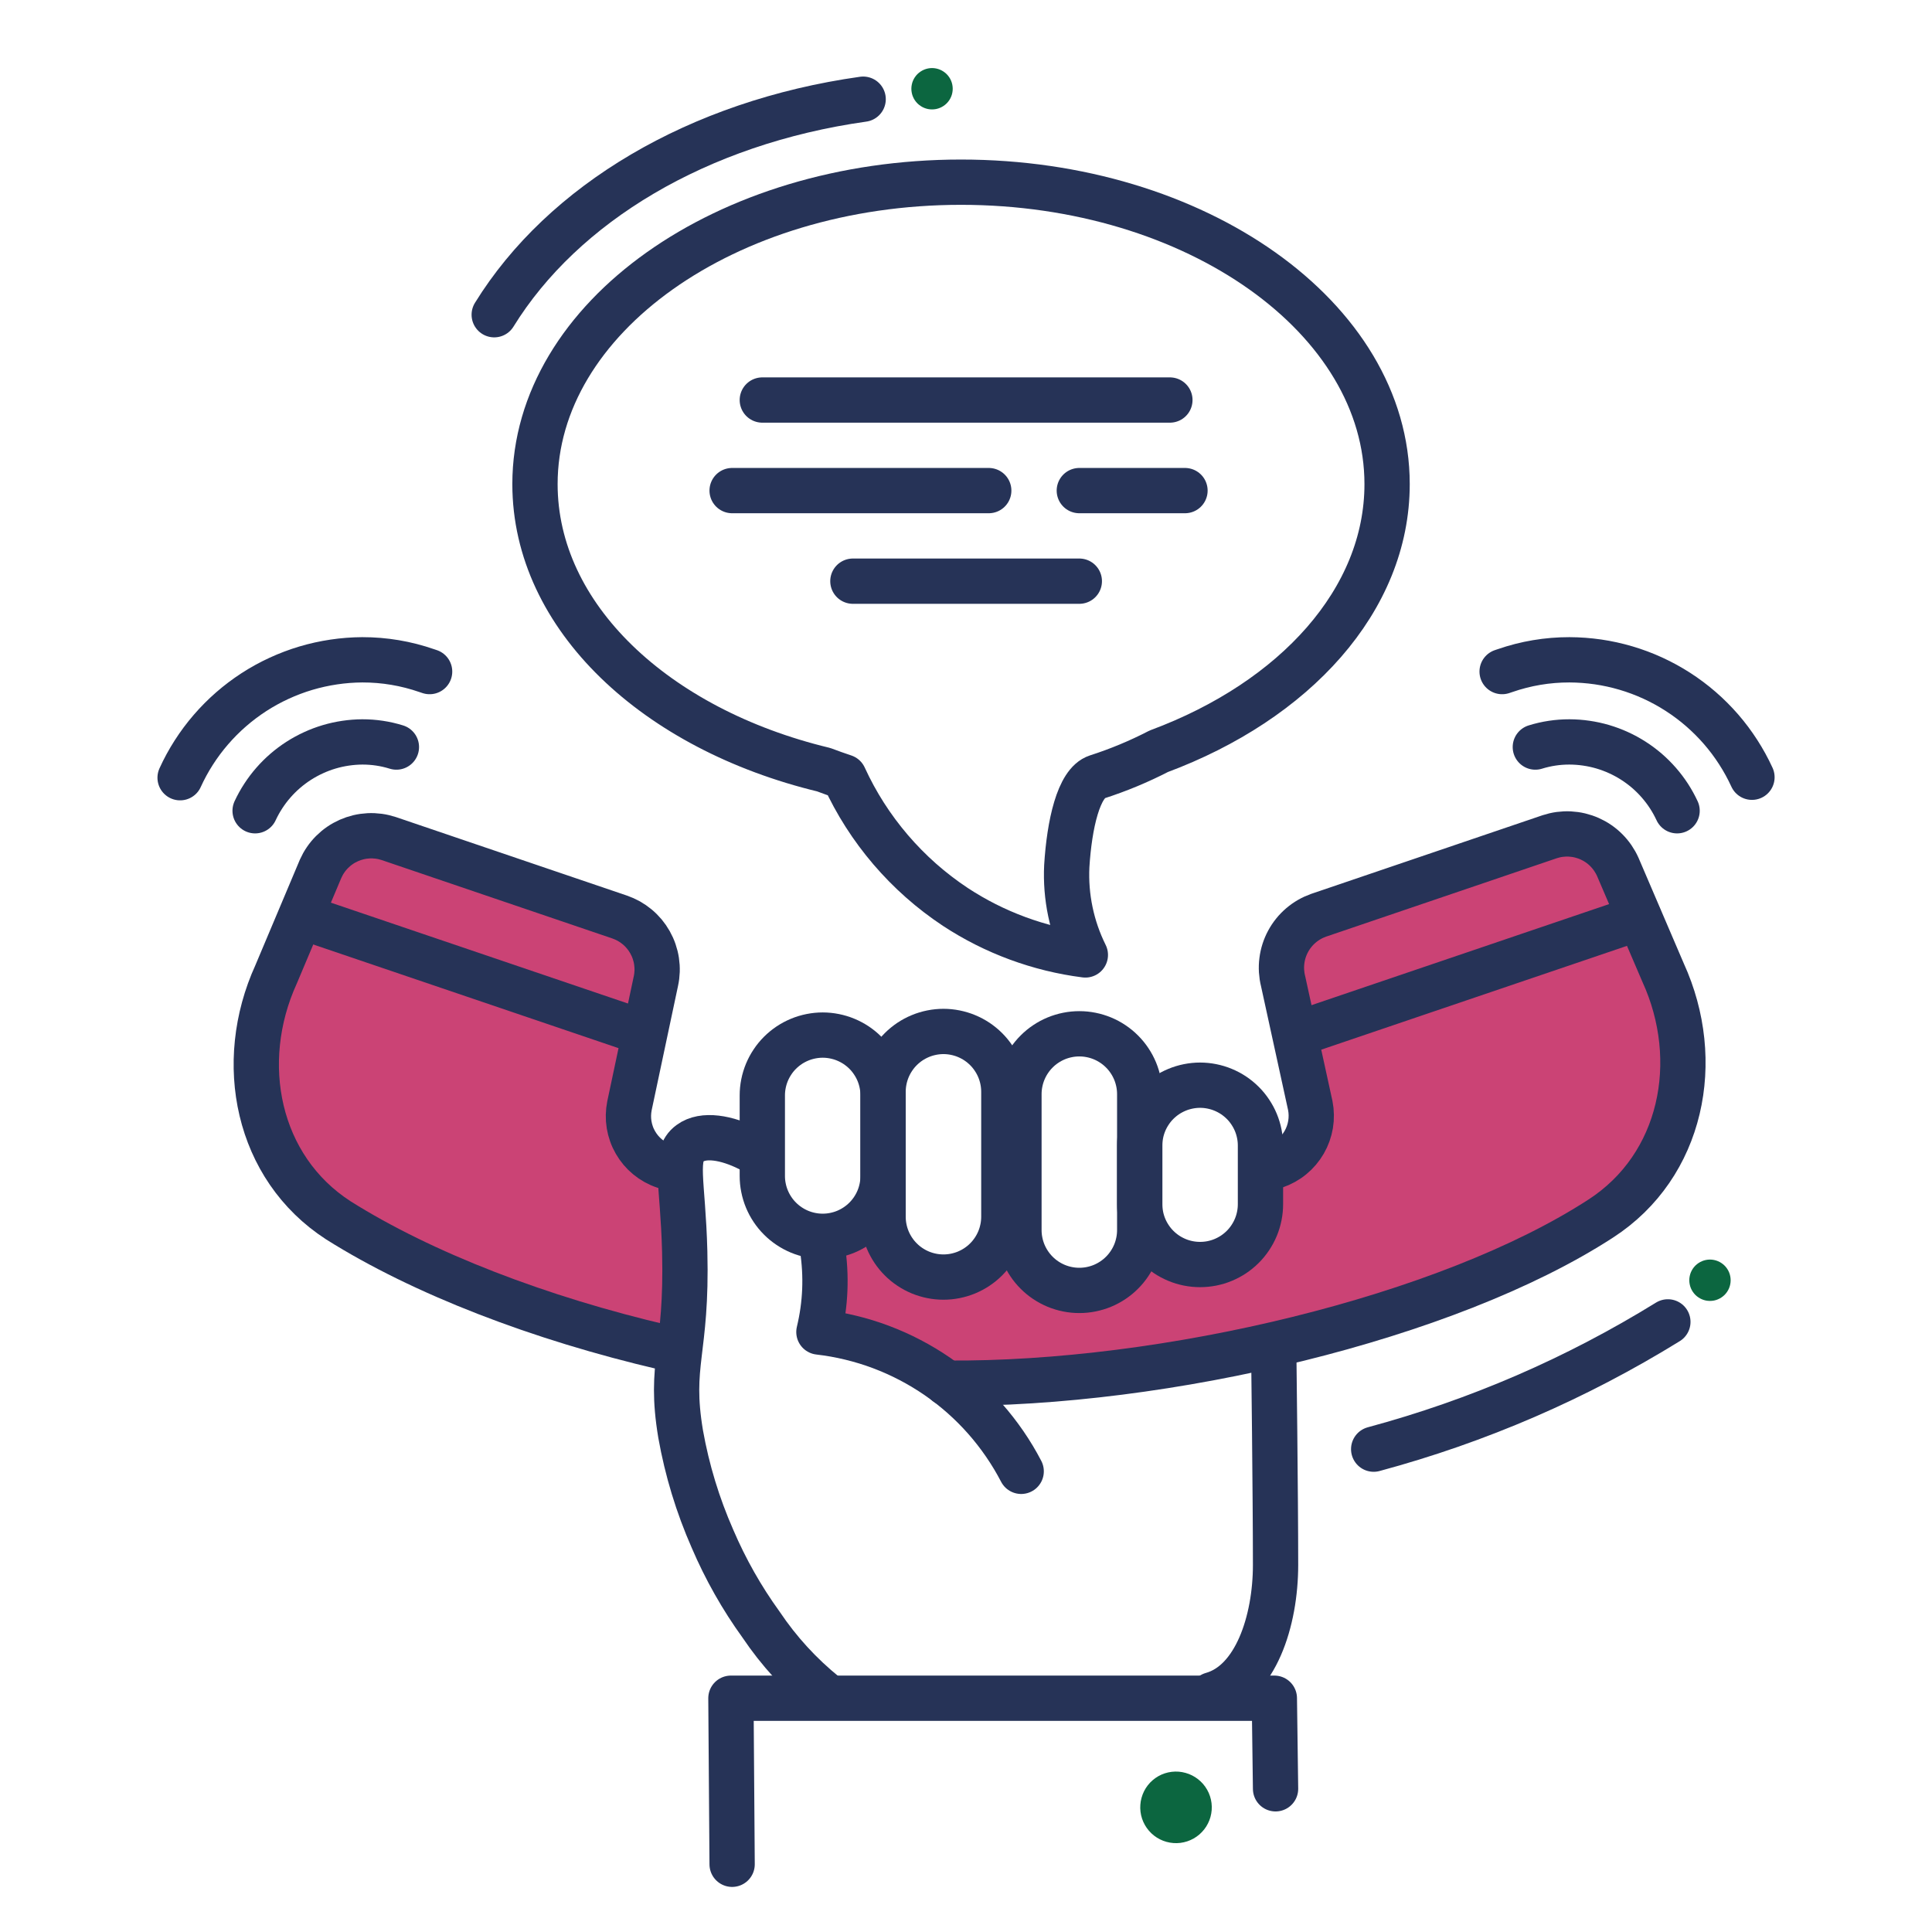<svg xmlns="http://www.w3.org/2000/svg" xmlns:xlink="http://www.w3.org/1999/xlink" width="500" zoomAndPan="magnify" viewBox="0 0 375 375" height="500" preserveAspectRatio="xMidYMid meet" version="1.0"><path fill="#cb4375" d="M 132.098 226.844 C 130.926 226.551 129.875 226.23 128.848 225.879 C 128.25 225.676 127.676 225.422 127.121 225.117 C 126.57 224.809 126.051 224.453 125.566 224.051 C 125.078 223.648 124.633 223.207 124.227 222.723 C 123.82 222.238 123.465 221.723 123.152 221.172 C 122.84 220.625 122.582 220.051 122.379 219.453 C 122.172 218.855 122.02 218.246 121.926 217.621 C 121.832 216.996 121.797 216.371 121.816 215.738 C 121.836 215.109 121.914 214.484 122.051 213.867 L 127.352 189.551 C 127.492 188.906 127.574 188.258 127.598 187.598 C 127.617 186.941 127.578 186.285 127.48 185.633 C 127.383 184.98 127.227 184.344 127.012 183.723 C 126.797 183.102 126.527 182.5 126.203 181.93 C 125.879 181.355 125.504 180.816 125.082 180.312 C 124.656 179.805 124.191 179.344 123.688 178.922 C 123.18 178.504 122.637 178.133 122.062 177.812 C 121.488 177.488 120.887 177.223 120.266 177.012 L 75.059 161.688 C 74.426 161.477 73.781 161.32 73.121 161.227 C 72.461 161.133 71.797 161.102 71.133 161.129 C 70.465 161.16 69.809 161.25 69.156 161.402 C 68.508 161.551 67.879 161.762 67.27 162.031 C 66.656 162.301 66.078 162.625 65.527 163 C 64.977 163.375 64.465 163.801 63.996 164.273 C 63.523 164.746 63.102 165.258 62.723 165.809 C 62.348 166.359 62.027 166.938 61.758 167.547 L 52.969 188.055 C 45.09 205.312 49.219 225.906 65.129 236.223 C 82.324 247.41 106.406 256.438 131.895 262.09 C 132.75 255.672 133.094 249.227 132.922 242.754 C 132.805 235.047 132.129 230.125 132.098 226.844 Z M 132.098 226.844 " fill-opacity="1" fill-rule="nonzero"/><path fill="#cb4375" d="M 325.75 187.82 L 316.961 167.109 C 316.691 166.496 316.363 165.914 315.984 165.363 C 315.605 164.812 315.176 164.301 314.699 163.828 C 314.227 163.355 313.711 162.93 313.156 162.551 C 312.602 162.176 312.02 161.852 311.406 161.586 C 310.789 161.316 310.156 161.105 309.504 160.953 C 308.852 160.805 308.191 160.715 307.52 160.684 C 306.852 160.656 306.184 160.688 305.52 160.785 C 304.859 160.879 304.207 161.035 303.574 161.25 L 258.074 176.805 C 257.445 177.02 256.84 177.285 256.262 177.609 C 255.68 177.93 255.133 178.305 254.621 178.727 C 254.109 179.148 253.637 179.613 253.211 180.121 C 252.785 180.629 252.406 181.172 252.078 181.75 C 251.75 182.328 251.477 182.93 251.258 183.559 C 251.039 184.184 250.879 184.828 250.781 185.484 C 250.68 186.141 250.637 186.801 250.66 187.465 C 250.68 188.129 250.758 188.785 250.898 189.434 L 256.258 213.867 C 256.395 214.488 256.473 215.117 256.492 215.75 C 256.512 216.383 256.473 217.016 256.379 217.645 C 256.281 218.27 256.133 218.887 255.922 219.484 C 255.715 220.086 255.453 220.66 255.141 221.215 C 254.828 221.766 254.465 222.285 254.059 222.77 C 253.648 223.258 253.199 223.703 252.707 224.105 C 252.219 224.508 251.695 224.863 251.141 225.172 C 250.586 225.48 250.008 225.734 249.406 225.938 C 248.379 226.289 247.297 226.582 246.094 226.906 L 246.094 232.91 C 246.113 233.73 246.047 234.547 245.902 235.352 C 245.754 236.16 245.527 236.945 245.227 237.707 C 244.922 238.469 244.543 239.195 244.094 239.879 C 243.641 240.566 243.129 241.199 242.551 241.781 C 241.969 242.367 241.34 242.883 240.656 243.34 C 239.973 243.797 239.254 244.18 238.492 244.488 C 237.73 244.797 236.949 245.027 236.141 245.18 C 235.336 245.332 234.523 245.402 233.703 245.391 C 232.961 245.348 232.23 245.234 231.512 245.055 C 230.793 244.875 230.094 244.625 229.422 244.312 C 228.75 244 228.113 243.625 227.512 243.191 C 226.91 242.758 226.355 242.27 225.848 241.73 C 225.34 241.188 224.883 240.605 224.488 239.98 C 224.09 239.355 223.754 238.695 223.48 238.008 C 223.207 237.316 223 236.605 222.863 235.879 C 222.723 235.148 222.656 234.414 222.656 233.672 L 222.656 236.777 C 222.676 237.922 222.535 239.047 222.242 240.152 C 221.949 241.258 221.512 242.301 220.934 243.285 C 220.352 244.27 219.645 245.16 218.82 245.949 C 217.992 246.738 217.074 247.402 216.066 247.938 C 215.434 248.285 214.781 248.578 214.102 248.816 C 213.426 249.059 212.734 249.242 212.027 249.371 C 211.32 249.504 210.605 249.574 209.887 249.59 C 209.168 249.605 208.453 249.562 207.742 249.461 C 207.031 249.363 206.332 249.207 205.645 248.996 C 204.957 248.785 204.289 248.52 203.645 248.199 C 203 247.883 202.387 247.512 201.801 247.098 C 201.215 246.68 200.668 246.219 200.156 245.711 C 198.918 244.484 197.961 243.066 197.289 241.457 C 196.621 239.848 196.285 238.172 196.289 236.426 C 196.289 237.195 196.215 237.957 196.062 238.711 C 195.914 239.465 195.691 240.199 195.398 240.91 C 195.102 241.621 194.742 242.297 194.312 242.938 C 193.887 243.574 193.402 244.168 192.855 244.711 C 192.312 245.258 191.719 245.742 191.082 246.168 C 190.441 246.598 189.766 246.957 189.055 247.254 C 188.344 247.547 187.609 247.77 186.855 247.918 C 186.102 248.07 185.34 248.145 184.57 248.145 C 183.801 248.145 183.039 248.07 182.285 247.918 C 181.531 247.77 180.797 247.547 180.086 247.254 C 179.375 246.957 178.699 246.598 178.059 246.168 C 177.418 245.742 176.828 245.258 176.285 244.711 C 175.738 244.168 175.254 243.574 174.828 242.938 C 174.398 242.297 174.039 241.621 173.742 240.91 C 173.449 240.199 173.227 239.465 173.078 238.711 C 172.926 237.957 172.852 237.195 172.852 236.426 L 172.852 232.352 L 172.09 232.352 C 171.656 233.516 171.055 234.586 170.293 235.566 C 169.531 236.543 168.637 237.387 167.617 238.09 C 166.594 238.793 165.492 239.328 164.305 239.695 C 163.117 240.062 161.906 240.242 160.664 240.234 C 160.371 240.266 160.078 240.266 159.785 240.234 C 161.027 246.371 160.922 252.484 159.461 258.574 C 163.453 259.055 167.336 259.988 171.113 261.367 C 174.887 262.746 178.457 264.543 181.816 266.746 C 182.754 267.363 183.633 267.977 184.48 268.652 L 189.141 268.652 C 232.09 269.004 283.301 255.848 313.504 236.25 C 329.5 225.906 333.66 205.078 325.75 187.82 Z M 325.75 187.82 " fill-opacity="1" fill-rule="nonzero"/><path stroke-linecap="round" transform="matrix(2.93, 0, 0, 2.93, 0, 0)" fill="none" stroke-linejoin="round" d="M 50.5 26.5 L 77.5 26.5 " stroke="#263357" stroke-width="3" stroke-opacity="1" stroke-miterlimit="4"/><path stroke-linecap="round" transform="matrix(2.93, 0, 0, 2.93, 0, 0)" fill="none" stroke-linejoin="round" d="M 56.5 38.5 L 71.5 38.5 " stroke="#263357" stroke-width="3" stroke-opacity="1" stroke-miterlimit="4"/><path stroke-linecap="round" transform="matrix(2.93, 0, 0, 2.93, 0, 0)" fill="none" stroke-linejoin="round" d="M 48.5 32.5 L 65.5 32.5 " stroke="#263357" stroke-width="3" stroke-opacity="1" stroke-miterlimit="4"/><path stroke-linecap="round" transform="matrix(2.93, 0, 0, 2.93, 0, 0)" fill="none" stroke-linejoin="round" d="M 71.5 32.5 L 78.5 32.5 " stroke="#263357" stroke-width="3" stroke-opacity="1" stroke-miterlimit="4"/><path fill="#0c6640" d="M 335.918 248.496 C 335.918 248.758 335.891 249.02 335.84 249.277 C 335.789 249.539 335.715 249.789 335.613 250.031 C 335.512 250.277 335.387 250.508 335.242 250.727 C 335.094 250.945 334.93 251.148 334.742 251.336 C 334.555 251.52 334.352 251.688 334.133 251.832 C 333.914 251.98 333.684 252.102 333.441 252.203 C 333.195 252.305 332.945 252.383 332.688 252.434 C 332.43 252.484 332.168 252.508 331.902 252.508 C 331.641 252.508 331.379 252.484 331.121 252.434 C 330.863 252.383 330.613 252.305 330.367 252.203 C 330.125 252.102 329.895 251.98 329.676 251.832 C 329.457 251.688 329.254 251.52 329.066 251.336 C 328.879 251.148 328.715 250.945 328.566 250.727 C 328.422 250.508 328.297 250.277 328.195 250.031 C 328.094 249.789 328.02 249.539 327.969 249.277 C 327.918 249.02 327.891 248.758 327.891 248.496 C 327.891 248.234 327.918 247.973 327.969 247.715 C 328.02 247.453 328.094 247.203 328.195 246.961 C 328.297 246.715 328.422 246.484 328.566 246.266 C 328.715 246.047 328.879 245.844 329.066 245.656 C 329.254 245.473 329.457 245.305 329.676 245.16 C 329.895 245.012 330.125 244.891 330.367 244.789 C 330.613 244.688 330.863 244.609 331.121 244.559 C 331.379 244.508 331.641 244.48 331.902 244.48 C 332.168 244.48 332.43 244.508 332.688 244.559 C 332.945 244.609 333.195 244.688 333.441 244.789 C 333.684 244.891 333.914 245.012 334.133 245.16 C 334.352 245.305 334.555 245.473 334.742 245.656 C 334.93 245.844 335.094 246.047 335.242 246.266 C 335.387 246.484 335.512 246.715 335.613 246.961 C 335.715 247.203 335.789 247.453 335.84 247.715 C 335.891 247.973 335.918 248.234 335.918 248.496 Z M 335.918 248.496 " fill-opacity="1" fill-rule="nonzero"/><path fill="#0c6640" d="M 180.906 13.211 C 180.645 13.211 180.383 13.238 180.125 13.289 C 179.867 13.34 179.617 13.418 179.371 13.52 C 179.129 13.621 178.898 13.742 178.68 13.891 C 178.461 14.035 178.258 14.203 178.07 14.387 C 177.883 14.574 177.719 14.777 177.57 14.996 C 177.426 15.215 177.301 15.445 177.199 15.691 C 177.098 15.934 177.023 16.184 176.973 16.445 C 176.922 16.703 176.895 16.965 176.895 17.227 C 176.895 17.488 176.922 17.75 176.973 18.008 C 177.023 18.27 177.098 18.52 177.199 18.762 C 177.301 19.008 177.426 19.238 177.57 19.457 C 177.719 19.676 177.883 19.879 178.07 20.066 C 178.258 20.25 178.461 20.418 178.68 20.562 C 178.898 20.711 179.129 20.832 179.371 20.934 C 179.617 21.035 179.867 21.113 180.125 21.164 C 180.383 21.215 180.645 21.238 180.906 21.238 C 181.172 21.238 181.434 21.215 181.691 21.164 C 181.949 21.113 182.199 21.035 182.445 20.934 C 182.688 20.832 182.918 20.711 183.137 20.562 C 183.355 20.418 183.559 20.25 183.746 20.066 C 183.934 19.879 184.098 19.676 184.246 19.457 C 184.391 19.238 184.516 19.008 184.617 18.762 C 184.719 18.52 184.793 18.27 184.844 18.008 C 184.895 17.75 184.922 17.488 184.922 17.227 C 184.922 16.965 184.895 16.703 184.844 16.445 C 184.793 16.184 184.719 15.934 184.617 15.691 C 184.516 15.445 184.391 15.215 184.246 14.996 C 184.098 14.777 183.934 14.574 183.746 14.387 C 183.559 14.203 183.355 14.035 183.137 13.891 C 182.918 13.742 182.688 13.621 182.445 13.52 C 182.199 13.418 181.949 13.34 181.691 13.289 C 181.434 13.238 181.172 13.211 180.906 13.211 Z M 180.906 13.211 " fill-opacity="1" fill-rule="nonzero"/><path stroke-linecap="round" transform="matrix(2.93, 0, 0, 2.93, 0, 0)" fill="none" stroke-linejoin="round" d="M 62.709 91.629 C 77.16 91.749 95.889 87.32 106.049 80.72 C 111.44 77.229 112.84 70.269 110.171 64.429 L 107.171 57.429 C 107.079 57.223 106.969 57.027 106.841 56.84 C 106.713 56.653 106.569 56.48 106.409 56.32 C 106.251 56.16 106.077 56.016 105.891 55.888 C 105.704 55.76 105.508 55.651 105.301 55.559 C 105.095 55.468 104.881 55.396 104.661 55.343 C 104.441 55.291 104.219 55.26 103.992 55.248 C 103.767 55.237 103.541 55.247 103.317 55.277 C 103.093 55.308 102.875 55.359 102.66 55.429 L 87.36 60.629 C 87.145 60.705 86.939 60.799 86.741 60.912 C 86.543 61.025 86.357 61.156 86.184 61.304 C 86.011 61.451 85.852 61.613 85.709 61.791 C 85.565 61.968 85.44 62.156 85.332 62.357 C 85.224 62.557 85.135 62.765 85.065 62.983 C 84.996 63.2 84.947 63.421 84.919 63.648 C 84.889 63.873 84.883 64.1 84.896 64.328 C 84.911 64.555 84.944 64.779 85 65 L 86.8 73.24 C 86.841 73.447 86.863 73.655 86.865 73.865 C 86.869 74.076 86.853 74.285 86.819 74.493 C 86.784 74.701 86.732 74.904 86.66 75.103 C 86.589 75.301 86.501 75.491 86.396 75.673 C 86.291 75.856 86.169 76.028 86.033 76.188 C 85.897 76.349 85.748 76.496 85.585 76.629 C 85.423 76.764 85.249 76.881 85.065 76.984 C 84.881 77.087 84.689 77.172 84.491 77.24 " stroke="#263357" stroke-width="3" stroke-opacity="1" stroke-miterlimit="4"/><path stroke-linecap="round" transform="matrix(2.93, 0, 0, 2.93, 0, 0)" fill="none" stroke-linejoin="round" d="M 44 77.249 C 43.8 77.183 43.609 77.097 43.424 76.995 C 43.24 76.893 43.067 76.775 42.904 76.641 C 42.741 76.508 42.592 76.36 42.456 76.2 C 42.32 76.039 42.2 75.867 42.095 75.684 C 41.989 75.501 41.901 75.311 41.832 75.113 C 41.761 74.915 41.709 74.711 41.675 74.503 C 41.641 74.295 41.627 74.087 41.631 73.876 C 41.635 73.665 41.659 73.456 41.7 73.249 L 43.449 65 C 43.497 64.781 43.524 64.561 43.532 64.339 C 43.539 64.116 43.525 63.893 43.492 63.673 C 43.459 63.452 43.405 63.237 43.332 63.025 C 43.26 62.815 43.168 62.612 43.059 62.419 C 42.949 62.224 42.823 62.041 42.68 61.869 C 42.537 61.699 42.38 61.541 42.208 61.4 C 42.036 61.257 41.853 61.131 41.659 61.021 C 41.464 60.913 41.261 60.823 41.049 60.749 L 25.749 55.549 C 25.536 55.479 25.316 55.428 25.092 55.397 C 24.868 55.367 24.643 55.357 24.417 55.368 C 24.192 55.38 23.969 55.411 23.749 55.463 C 23.529 55.516 23.316 55.588 23.109 55.679 C 22.903 55.771 22.705 55.88 22.519 56.008 C 22.333 56.136 22.16 56.28 22 56.44 C 21.84 56.6 21.696 56.773 21.569 56.96 C 21.441 57.147 21.332 57.343 21.24 57.549 L 18.289 64.549 C 15.629 70.389 17.02 77.351 22.411 80.84 C 28 84.36 35.76 87.34 44 89.26 " stroke="#263357" stroke-width="3" stroke-opacity="1" stroke-miterlimit="4"/><path stroke-linecap="round" transform="matrix(2.93, 0, 0, 2.93, 0, 0)" fill="none" stroke-linejoin="round" d="M 80.289 112.269 C 83.18 111.46 84.5 107.389 84.5 103.669 C 84.5 99.12 84.38 89.5 84.38 89.5 " stroke="#263357" stroke-width="3" stroke-opacity="1" stroke-miterlimit="4"/><path stroke-linecap="round" transform="matrix(2.93, 0, 0, 2.93, 0, 0)" fill="none" stroke-linejoin="round" d="M 58.5 72.569 L 58.5 77.9 C 58.5 78.163 58.475 78.423 58.423 78.68 C 58.372 78.937 58.296 79.188 58.196 79.431 C 58.095 79.673 57.972 79.904 57.825 80.123 C 57.68 80.34 57.515 80.543 57.328 80.728 C 57.143 80.915 56.94 81.08 56.723 81.225 C 56.504 81.372 56.273 81.495 56.031 81.596 C 55.788 81.696 55.537 81.772 55.28 81.823 C 55.023 81.875 54.763 81.9 54.5 81.9 C 54.237 81.9 53.977 81.875 53.72 81.823 C 53.463 81.772 53.212 81.696 52.969 81.596 C 52.727 81.495 52.496 81.372 52.277 81.225 C 52.06 81.08 51.857 80.915 51.672 80.728 C 51.485 80.543 51.32 80.34 51.175 80.123 C 51.028 79.904 50.905 79.673 50.804 79.431 C 50.704 79.188 50.628 78.937 50.577 78.68 C 50.525 78.423 50.5 78.163 50.5 77.9 L 50.5 72.569 C 50.5 72.308 50.525 72.047 50.577 71.789 C 50.628 71.532 50.704 71.281 50.804 71.039 C 50.905 70.796 51.028 70.567 51.175 70.348 C 51.32 70.129 51.485 69.927 51.672 69.741 C 51.857 69.556 52.06 69.391 52.277 69.244 C 52.496 69.099 52.727 68.975 52.969 68.875 C 53.212 68.773 53.463 68.699 53.72 68.647 C 53.977 68.596 54.237 68.569 54.5 68.569 C 54.763 68.569 55.023 68.596 55.28 68.647 C 55.537 68.699 55.788 68.773 56.031 68.875 C 56.273 68.975 56.504 69.099 56.723 69.244 C 56.94 69.391 57.143 69.556 57.328 69.741 C 57.515 69.927 57.68 70.129 57.825 70.348 C 57.972 70.567 58.095 70.796 58.196 71.039 C 58.296 71.281 58.372 71.532 58.423 71.789 C 58.475 72.047 58.5 72.308 58.5 72.569 Z M 58.5 72.569 " stroke="#263357" stroke-width="3" stroke-opacity="1" stroke-miterlimit="4"/><path stroke-linecap="round" transform="matrix(2.93, 0, 0, 2.93, 0, 0)" fill="none" stroke-linejoin="round" d="M 66.5 72.329 L 66.5 80.6 C 66.5 80.863 66.475 81.123 66.423 81.38 C 66.372 81.637 66.296 81.888 66.196 82.131 C 66.095 82.373 65.972 82.604 65.825 82.823 C 65.68 83.04 65.515 83.243 65.328 83.428 C 65.143 83.615 64.94 83.78 64.723 83.925 C 64.504 84.072 64.273 84.195 64.031 84.296 C 63.788 84.396 63.537 84.472 63.28 84.523 C 63.023 84.575 62.763 84.6 62.5 84.6 C 62.237 84.6 61.977 84.575 61.72 84.523 C 61.463 84.472 61.212 84.396 60.969 84.296 C 60.727 84.195 60.496 84.072 60.277 83.925 C 60.059 83.78 59.857 83.615 59.672 83.428 C 59.485 83.243 59.32 83.04 59.175 82.823 C 59.028 82.604 58.905 82.373 58.804 82.131 C 58.704 81.888 58.628 81.637 58.577 81.38 C 58.525 81.123 58.5 80.863 58.5 80.6 L 58.5 72.329 C 58.5 72.068 58.525 71.807 58.577 71.549 C 58.628 71.292 58.704 71.041 58.804 70.799 C 58.905 70.556 59.028 70.327 59.175 70.108 C 59.32 69.889 59.485 69.687 59.672 69.501 C 59.857 69.316 60.06 69.151 60.277 69.004 C 60.496 68.859 60.727 68.735 60.969 68.635 C 61.212 68.533 61.463 68.459 61.72 68.407 C 61.977 68.356 62.237 68.329 62.5 68.329 C 62.763 68.329 63.023 68.356 63.28 68.407 C 63.537 68.459 63.788 68.533 64.031 68.635 C 64.273 68.735 64.504 68.859 64.723 69.004 C 64.94 69.151 65.143 69.316 65.328 69.501 C 65.515 69.687 65.68 69.889 65.825 70.108 C 65.972 70.327 66.095 70.556 66.196 70.799 C 66.296 71.041 66.372 71.292 66.423 71.549 C 66.475 71.807 66.5 72.068 66.5 72.329 Z M 66.5 72.329 " stroke="#263357" stroke-width="3" stroke-opacity="1" stroke-miterlimit="4"/><path stroke-linecap="round" transform="matrix(0, -2.93, 2.93, 0, -16.113, 435.059)" fill="none" stroke-linejoin="round" d="M 67 73 L 76 73 C 76.263 73 76.523 73.025 76.78 73.077 C 77.037 73.128 77.288 73.204 77.531 73.304 C 77.773 73.405 78.004 73.528 78.223 73.675 C 78.44 73.82 78.643 73.985 78.828 74.172 C 79.015 74.357 79.18 74.559 79.325 74.777 C 79.472 74.996 79.595 75.227 79.696 75.469 C 79.796 75.712 79.872 75.963 79.923 76.22 C 79.975 76.477 80 76.737 80 77 C 80 77.263 79.975 77.523 79.923 77.78 C 79.872 78.037 79.796 78.288 79.696 78.531 C 79.595 78.773 79.472 79.004 79.325 79.223 C 79.18 79.44 79.015 79.643 78.828 79.828 C 78.643 80.015 78.44 80.18 78.223 80.325 C 78.004 80.472 77.773 80.595 77.531 80.696 C 77.288 80.796 77.037 80.872 76.78 80.923 C 76.523 80.975 76.263 81 76 81 L 67 81 C 66.737 81 66.477 80.975 66.22 80.923 C 65.963 80.872 65.712 80.796 65.469 80.696 C 65.227 80.595 64.996 80.472 64.777 80.325 C 64.56 80.18 64.357 80.015 64.172 79.828 C 63.985 79.643 63.82 79.44 63.675 79.223 C 63.528 79.004 63.405 78.773 63.304 78.531 C 63.204 78.288 63.128 78.037 63.077 77.78 C 63.025 77.523 63 77.263 63 77 C 63 76.737 63.025 76.477 63.077 76.22 C 63.128 75.963 63.204 75.712 63.304 75.469 C 63.405 75.227 63.528 74.996 63.675 74.777 C 63.82 74.559 63.985 74.357 64.172 74.172 C 64.357 73.985 64.56 73.82 64.777 73.675 C 64.996 73.528 65.227 73.405 65.469 73.304 C 65.712 73.204 65.963 73.128 66.22 73.077 C 66.477 73.025 66.737 73 67 73 Z M 67 73 " stroke="#263357" stroke-width="3" stroke-opacity="1" stroke-miterlimit="4"/><path stroke-linecap="round" transform="matrix(2.93, 0, 0, 2.93, 0, 0)" fill="none" stroke-linejoin="round" d="M 83.5 75.889 L 83.5 79.769 C 83.5 80.032 83.475 80.293 83.423 80.551 C 83.372 80.808 83.296 81.059 83.196 81.301 C 83.095 81.544 82.972 81.773 82.825 81.992 C 82.68 82.211 82.515 82.413 82.328 82.599 C 82.143 82.784 81.94 82.949 81.723 83.096 C 81.504 83.241 81.273 83.365 81.031 83.465 C 80.788 83.567 80.537 83.641 80.28 83.693 C 80.023 83.744 79.763 83.769 79.5 83.769 C 79.237 83.769 78.977 83.744 78.72 83.693 C 78.463 83.641 78.212 83.567 77.969 83.465 C 77.727 83.365 77.496 83.241 77.277 83.096 C 77.059 82.949 76.857 82.784 76.672 82.599 C 76.485 82.413 76.32 82.211 76.175 81.992 C 76.028 81.773 75.905 81.544 75.804 81.301 C 75.704 81.059 75.628 80.808 75.577 80.551 C 75.525 80.293 75.5 80.032 75.5 79.769 L 75.5 75.889 C 75.5 75.628 75.525 75.367 75.577 75.109 C 75.628 74.852 75.704 74.601 75.804 74.359 C 75.905 74.116 76.028 73.887 76.175 73.668 C 76.32 73.449 76.485 73.247 76.672 73.061 C 76.857 72.876 77.059 72.711 77.277 72.564 C 77.496 72.419 77.727 72.295 77.969 72.195 C 78.212 72.093 78.463 72.019 78.72 71.967 C 78.977 71.916 79.237 71.889 79.5 71.889 C 79.763 71.889 80.023 71.916 80.28 71.967 C 80.537 72.019 80.788 72.093 81.031 72.195 C 81.273 72.295 81.504 72.419 81.723 72.564 C 81.94 72.711 82.143 72.876 82.328 73.061 C 82.515 73.247 82.68 73.449 82.825 73.668 C 82.972 73.887 83.095 74.116 83.196 74.359 C 83.296 74.601 83.372 74.852 83.423 75.109 C 83.475 75.367 83.5 75.628 83.5 75.889 Z M 83.5 75.889 " stroke="#263357" stroke-width="3" stroke-opacity="1" stroke-miterlimit="4"/><path stroke-linecap="round" transform="matrix(2.93, 0, 0, 2.93, 0, 0)" fill="none" stroke-linejoin="round" d="M 54.48 82.66 C 54.769 84.535 54.692 86.395 54.249 88.24 C 54.952 88.321 55.647 88.444 56.333 88.611 C 57.02 88.776 57.695 88.983 58.356 89.231 C 59.017 89.48 59.661 89.767 60.288 90.095 C 60.913 90.421 61.517 90.785 62.1 91.185 C 62.681 91.587 63.237 92.021 63.765 92.489 C 64.295 92.959 64.793 93.457 65.26 93.987 C 65.728 94.517 66.161 95.073 66.561 95.656 C 66.961 96.239 67.324 96.843 67.649 97.469 " stroke="#263357" stroke-width="3" stroke-opacity="1" stroke-miterlimit="4"/><path stroke-linecap="round" transform="matrix(2.93, 0, 0, 2.93, 0, 0)" fill="none" stroke-linejoin="round" d="M 54.669 112.269 C 53.021 110.936 51.604 109.389 50.42 107.629 C 49.136 105.852 48.063 103.956 47.2 101.94 C 46.22 99.711 45.516 97.397 45.089 95 C 44.3 90.269 45.529 89.64 45.36 82.92 C 45.24 78.22 44.589 76.56 45.7 75.74 C 46.589 75.08 48.14 75.36 49.62 76.1 " stroke="#263357" stroke-width="3" stroke-opacity="1" stroke-miterlimit="4"/><path stroke-linecap="round" transform="matrix(2.93, 0, 0, 2.93, 0, 0)" fill="none" stroke-linejoin="round" d="M 84.5 118.5 L 84.42 112.5 L 48.42 112.5 L 48.5 123.5 " stroke="#263357" stroke-width="3" stroke-opacity="1" stroke-miterlimit="4"/><path fill="#0c6640" d="M 230.125 344.121 C 230.566 344.242 230.988 344.406 231.395 344.613 C 231.801 344.82 232.184 345.062 232.543 345.344 C 232.902 345.625 233.23 345.938 233.527 346.281 C 233.824 346.629 234.086 347 234.309 347.398 C 234.535 347.793 234.719 348.207 234.859 348.641 C 235 349.074 235.102 349.516 235.156 349.969 C 235.211 350.422 235.223 350.875 235.188 351.328 C 235.152 351.785 235.074 352.23 234.953 352.672 C 234.832 353.109 234.668 353.531 234.461 353.938 C 234.258 354.348 234.012 354.73 233.73 355.09 C 233.449 355.445 233.137 355.773 232.793 356.074 C 232.445 356.371 232.074 356.629 231.68 356.855 C 231.281 357.078 230.867 357.262 230.434 357.406 C 230 357.547 229.559 357.645 229.105 357.703 C 228.652 357.758 228.199 357.77 227.746 357.734 C 227.293 357.699 226.844 357.621 226.406 357.5 C 225.965 357.379 225.543 357.215 225.137 357.008 C 224.73 356.805 224.348 356.562 223.988 356.281 C 223.629 356 223.301 355.688 223.004 355.34 C 222.707 354.996 222.445 354.625 222.219 354.227 C 221.996 353.832 221.812 353.418 221.668 352.984 C 221.527 352.551 221.426 352.109 221.371 351.656 C 221.316 351.203 221.305 350.75 221.34 350.297 C 221.371 349.84 221.449 349.395 221.574 348.953 C 221.691 348.516 221.855 348.09 222.059 347.68 C 222.262 347.273 222.504 346.887 222.785 346.527 C 223.066 346.168 223.379 345.836 223.727 345.539 C 224.07 345.242 224.445 344.98 224.84 344.754 C 225.238 344.527 225.656 344.344 226.09 344.203 C 226.523 344.062 226.969 343.961 227.422 343.91 C 227.875 343.855 228.328 343.844 228.785 343.879 C 229.238 343.918 229.688 343.996 230.125 344.121 Z M 230.125 344.121 " fill-opacity="1" fill-rule="nonzero"/><path stroke-linecap="round" transform="matrix(2.93, 0, 0, 2.93, 0, 0)" fill-opacity="1" fill="#a5d1be" fill-rule="nonzero" stroke-linejoin="round" d="M 42.56 68.389 L 20.209 60.8 " stroke="#263357" stroke-width="3" stroke-opacity="1" stroke-miterlimit="4"/><path stroke-linecap="round" transform="matrix(2.93, 0, 0, 2.93, 0, 0)" fill-opacity="1" fill="#a5d1be" fill-rule="nonzero" stroke-linejoin="round" d="M 86.24 68.389 L 108.589 60.8 " stroke="#263357" stroke-width="3" stroke-opacity="1" stroke-miterlimit="4"/><path stroke-linecap="round" transform="matrix(2.93, 0, 0, 2.93, 0, 0)" fill="none" stroke-linejoin="miter" d="M 16.9 53.709 C 17.056 53.373 17.236 53.048 17.439 52.737 C 17.641 52.425 17.864 52.129 18.109 51.849 C 18.353 51.569 18.616 51.308 18.897 51.065 C 19.179 50.823 19.476 50.6 19.788 50.4 C 20.101 50.199 20.427 50.021 20.764 49.867 C 21.101 49.711 21.449 49.581 21.805 49.475 C 22.161 49.369 22.524 49.289 22.891 49.235 C 23.259 49.18 23.628 49.152 24 49.149 C 24.771 49.148 25.524 49.261 26.26 49.489 " stroke="#263357" stroke-width="3" stroke-opacity="1" stroke-miterlimit="10"/><path stroke-linecap="round" transform="matrix(2.93, 0, 0, 2.93, 0, 0)" fill="none" stroke-linejoin="miter" d="M 11.931 51.52 C 12.193 50.943 12.495 50.388 12.837 49.855 C 13.179 49.321 13.556 48.815 13.971 48.335 C 14.384 47.855 14.831 47.407 15.308 46.991 C 15.785 46.575 16.291 46.195 16.823 45.849 C 17.355 45.505 17.908 45.201 18.484 44.936 C 19.06 44.671 19.651 44.447 20.259 44.265 C 20.865 44.085 21.483 43.948 22.109 43.855 C 22.736 43.761 23.367 43.713 24 43.709 C 25.467 43.708 26.893 43.948 28.28 44.429 L 28.46 44.489 " stroke="#263357" stroke-width="3" stroke-opacity="1" stroke-miterlimit="10"/><path stroke-linecap="round" transform="matrix(2.93, 0, 0, 2.93, 0, 0)" fill="none" stroke-linejoin="miter" d="M 91 96 C 97.907 94.137 104.403 91.327 110.489 87.569 " stroke="#263357" stroke-width="3" stroke-opacity="1" stroke-miterlimit="10"/><path stroke-linecap="round" transform="matrix(2.93, 0, 0, 2.93, 0, 0)" fill="none" stroke-linejoin="miter" d="M 101.709 49.489 C 102.445 49.261 103.199 49.148 103.969 49.149 C 104.343 49.151 104.713 49.177 105.083 49.232 C 105.452 49.285 105.816 49.364 106.173 49.469 C 106.531 49.575 106.88 49.704 107.219 49.859 C 107.559 50.013 107.885 50.191 108.199 50.392 C 108.513 50.592 108.812 50.815 109.095 51.057 C 109.377 51.301 109.641 51.563 109.887 51.844 C 110.132 52.124 110.356 52.421 110.56 52.733 C 110.763 53.047 110.943 53.372 111.1 53.709 " stroke="#263357" stroke-width="3" stroke-opacity="1" stroke-miterlimit="10"/><path stroke-linecap="round" transform="matrix(2.93, 0, 0, 2.93, 0, 0)" fill="none" stroke-linejoin="miter" d="M 99.509 44.489 L 99.689 44.429 C 101.076 43.948 102.503 43.708 103.969 43.709 C 104.604 43.712 105.235 43.759 105.861 43.849 C 106.488 43.941 107.105 44.077 107.713 44.256 C 108.321 44.436 108.913 44.657 109.489 44.921 C 110.065 45.185 110.62 45.489 111.153 45.832 C 111.685 46.175 112.192 46.553 112.671 46.969 C 113.149 47.384 113.596 47.831 114.012 48.309 C 114.427 48.788 114.805 49.293 115.149 49.827 C 115.492 50.36 115.796 50.913 116.06 51.489 " stroke="#263357" stroke-width="3" stroke-opacity="1" stroke-miterlimit="10"/><path stroke-linecap="round" transform="matrix(2.93, 0, 0, 2.93, 0, 0)" fill="none" stroke-linejoin="round" d="M 91.889 32.069 C 91.889 21.069 79.249 12.069 63.66 12.069 C 48.069 12.069 35.44 21.069 35.44 32.069 C 35.44 40.86 43.44 48.309 54.569 50.989 C 55.009 51.156 55.46 51.316 55.92 51.469 C 56.723 53.22 57.751 54.827 59.003 56.291 C 60.256 57.753 61.684 59.016 63.289 60.08 C 64.585 60.931 65.96 61.624 67.413 62.16 C 68.868 62.697 70.363 63.064 71.9 63.26 C 71.448 62.348 71.117 61.395 70.909 60.399 C 70.7 59.403 70.621 58.396 70.669 57.38 C 70.84 54.62 71.449 51.869 72.669 51.469 C 74.08 51.016 75.443 50.449 76.76 49.769 C 85.769 46.42 91.889 39.749 91.889 32.069 Z M 91.889 32.069 " stroke="#263357" stroke-width="3" stroke-opacity="1" stroke-miterlimit="4"/><path stroke-linecap="round" transform="matrix(2.93, 0, 0, 2.93, 0, 0)" fill="none" stroke-linejoin="round" d="M 32.74 20.849 C 37.291 13.48 46.24 8.111 57.18 6.571 " stroke="#263357" stroke-width="3" stroke-opacity="1" stroke-miterlimit="4"/></svg>